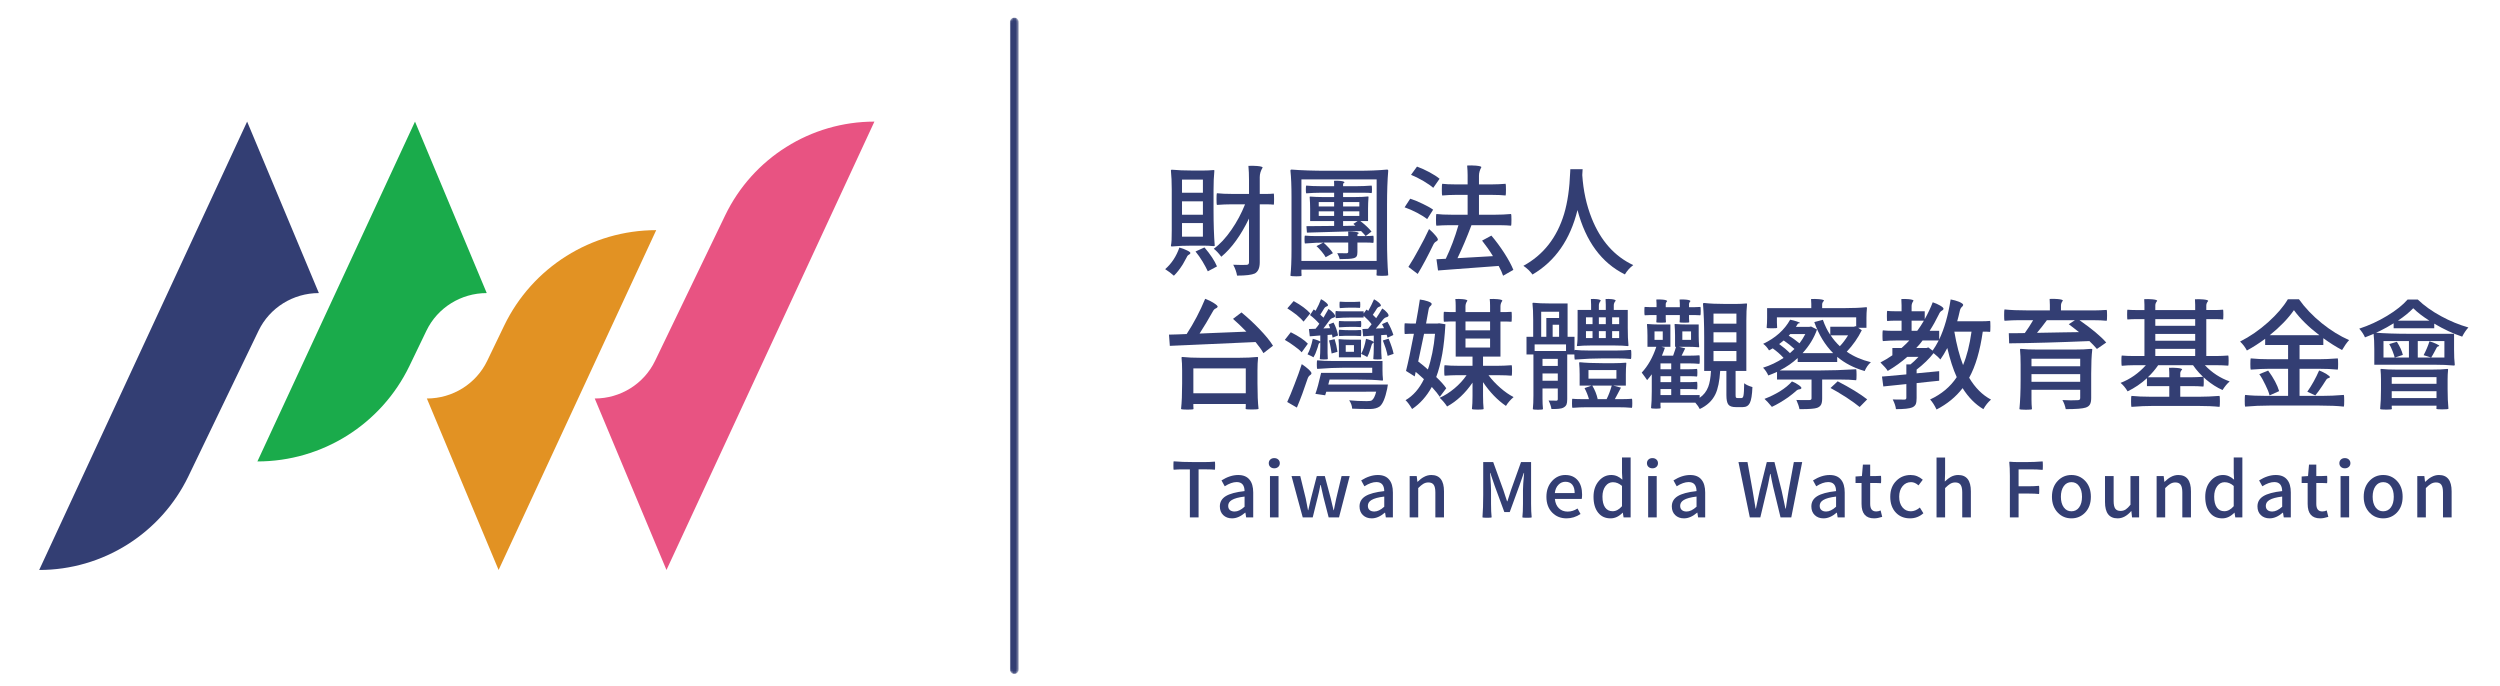 <?xml version="1.0" encoding="utf-8"?>
<!-- Generator: Adobe Illustrator 16.0.0, SVG Export Plug-In . SVG Version: 6.00 Build 0)  -->
<!DOCTYPE svg PUBLIC "-//W3C//DTD SVG 1.1//EN" "http://www.w3.org/Graphics/SVG/1.1/DTD/svg11.dtd">
<svg version="1.1" id="圖層_1" xmlns="http://www.w3.org/2000/svg" xmlns:xlink="http://www.w3.org/1999/xlink" x="0px" y="0px"
	 width="1093px" height="300px" viewBox="0 0 1093 300" enable-background="new 0 0 1093 300" xml:space="preserve">
<g>
	<path fill="#333E73" d="M513.227,120.549c-1.116-1.011-2.386-1.967-3.812-2.871c2.818-2.474,4.888-5.62,6.212-9.451
		c1.183,0.314,2.297,0.732,3.342,1.252c1.113,0.522,1.599,0.94,1.462,1.254c-0.104,0.244-0.297,0.435-0.576,0.574
		c-0.452,0.207-0.8,0.608-1.042,1.201c-0.627,1.218-1.183,2.227-1.669,3.027C515.854,117.591,514.547,119.26,513.227,120.549
		 M512.287,107.759c-0.245,0-0.366-0.122-0.366-0.366c0.278-1.113,0.399-3.322,0.366-6.628v-1.568v-8.195v-8.247
		c0-3.099-0.125-5.833-0.366-8.198c0-0.243,0.121-0.366,0.366-0.366c2.609,0.244,5.654,0.366,9.136,0.366h4.594
		c1.564,0,3.078-0.069,4.542-0.208c0.243,0,0.366,0.069,0.366,0.208c-0.245,2.505-0.366,5.359-0.366,8.562v8.613
		c0,6.091,0.173,11.31,0.521,15.661c0,0.139-0.173,0.21-0.521,0.21c-1.464-0.139-2.978-0.21-4.542-0.21h-4.594
		C517.94,107.393,514.896,107.515,512.287,107.759 M516.776,84.268h4.541h4.595v-5.745h-9.136V84.268z M516.776,93.87h4.541h4.595
		v-5.845h-9.136V93.87z M516.776,103.477h4.541h4.595v-5.95h-9.136V103.477z M528.052,118.616c-0.487-1.077-1.252-2.505-2.296-4.28
		c-0.974-1.602-2.002-3.062-3.081-4.386l3.916-1.774c2.609,3.061,4.437,5.829,5.482,8.301L528.052,118.616z M540.843,120.496
		c-0.245-1.497-0.803-3.079-1.67-4.75c2.818,0.105,4.731,0.12,5.741,0.051c0.766,0,1.15-0.366,1.15-1.096v-19.16
		c-3.586,7.415-7.624,12.981-12.112,16.707c-1.15-1.53-2.246-2.698-3.289-3.499c2.678-1.947,5.254-4.714,7.726-8.3
		c2.367-3.41,4.351-7.116,5.951-11.118h-6.16c-1.844,0-3.899,0.085-6.16,0.259c-0.104-0.139-0.157-0.991-0.157-2.556
		c0-1.568,0.052-2.42,0.157-2.559c1.74,0.208,4.071,0.313,6.994,0.313h7.051v-6.054c0-2.298-0.088-4.368-0.262-6.214
		c1.217-0.068,2.486-0.053,3.81,0.051c1.602,0.141,2.402,0.367,2.402,0.682c-0.836,1.391-1.252,2.783-1.252,4.174v7.361h3.079
		c1.044,0,2.054-0.051,3.028-0.156c0.104,0.07,0.156,0.88,0.156,2.427c0,1.548-0.052,2.357-0.156,2.429
		c-0.732-0.105-1.742-0.157-3.028-0.157h-3.079v12.686v12.685c0,2.434-0.716,4.055-2.141,4.856
		C547.265,120.184,544.67,120.496,540.843,120.496"/>
	<path fill="#333E73" d="M566.789,120.812c-1.497,0-2.369-0.09-2.611-0.263c0.313-2.817,0.47-6.629,0.47-11.431V97.63V86.146
		c0-4.804-0.156-8.63-0.47-11.486c0-0.347,0.156-0.523,0.47-0.523c4.352,0.349,9.572,0.523,15.663,0.523h13.051
		c5.116,0,9.465-0.174,13.051-0.523c0.348,0,0.523,0.176,0.523,0.523c-0.35,4.106-0.523,9.104-0.523,14.983v15.036
		c0,6.091,0.174,11.312,0.523,15.66c-0.245,0.175-1.15,0.263-2.717,0.263c-1.565,0-2.366-0.088-2.402-0.263v-0.417
		c0.036-0.347,0.053-0.608,0.053-0.782v-1.252h-32.887v1.357c0,0.173,0.017,0.435,0.052,0.782v0.523
		C568.999,120.722,568.25,120.812,566.789,120.812 M568.982,114.076h32.887V78.419h-32.887v17.854V114.076z M585.686,113.292
		c-0.103-0.662-0.451-1.533-1.043-2.609c1.184,0.034,2.559,0.051,4.125,0.051c0.449-0.035,0.678-0.261,0.678-0.68v-4.019h-9.501
		c-2.956,0-6.107,0.14-9.45,0.418c-0.105-0.21-0.155-0.81-0.155-1.801c0-0.993,0.05-1.541,0.155-1.645
		c1.532,0.14,3.099,0.208,4.7,0.208h4.75h9.501v-0.889v-0.468c-0.036-0.245-0.053-0.435-0.053-0.574
		c0.905-0.071,1.861-0.053,2.871,0.051c1.219,0.139,1.827,0.366,1.827,0.679c-0.416,0.141-0.625,0.333-0.625,0.576v0.625h3.498
		c1.147,0,2.296-0.051,3.445-0.156c0.103,0.068,0.155,0.593,0.155,1.565c0,0.977-0.053,1.498-0.155,1.567
		c-0.836-0.104-1.983-0.157-3.445-0.157h-3.498v4.175c0,0.835-0.113,1.445-0.341,1.827c-0.226,0.386-0.652,0.664-1.277,0.837
		C590.976,113.153,588.923,113.292,585.686,113.292 M597.068,103.216c-0.313-0.452-0.977-1.181-1.984-2.192
		c-11.207,0.347-19.108,0.574-23.701,0.679l-0.21-2.82c2.054,0,5.728-0.034,11.017-0.104h1.096v-2.141h-10.491v-5.271
		c0-1.739-0.073-3.479-0.212-5.221c0-0.139,0.071-0.209,0.212-0.209c1.737,0.139,3.481,0.209,5.219,0.209h5.272v-1.88h-6.107
		c-1.811,0-3.847,0.088-6.109,0.262c-0.104-0.139-0.156-0.705-0.156-1.696c0-0.993,0.052-1.559,0.156-1.698
		c1.671,0.173,3.707,0.261,6.109,0.261h6.107v-1.097c0-0.139-0.008-0.339-0.027-0.601c-0.017-0.259-0.024-0.478-0.024-0.653
		c0.905-0.068,1.844-0.051,2.818,0.053c1.184,0.14,1.775,0.367,1.775,0.68c-0.419,0.209-0.626,0.468-0.626,0.781v0.837h6.265
		c1.88,0,3.952-0.088,6.212-0.261c0.104,0.139,0.157,0.705,0.157,1.698c0,0.991-0.053,1.522-0.157,1.591
		c-0.768-0.103-1.811-0.157-3.132-0.157h-3.132h-6.213v1.88h5.48c2.122,0,3.933-0.088,5.43-0.26c0.139,0,0.209,0.088,0.209,0.26
		c-0.14,1.742-0.209,3.481-0.209,5.221v5.271h-3.393c1.912,1.428,3.55,2.958,4.906,4.595L597.068,103.216z M579.578,112.457
		c-0.313-0.627-0.889-1.445-1.723-2.454c-0.975-1.149-1.739-1.947-2.294-2.399l3.025-1.568c1.949,1.741,3.342,3.289,4.176,4.647
		L579.578,112.457z M576.551,90.27h6.734v-1.931h-3.394h-3.341V90.27z M576.551,94.395h6.734v-1.986h-3.394h-3.341V94.395z
		 M587.201,90.27h3.549h3.55v-1.931h-7.099V90.27z M587.201,94.395h7.099v-1.986h-3.55h-3.549V94.395z M587.201,98.778l5.376-0.104
		c-0.416-0.348-0.713-0.609-0.887-0.783l1.88-1.255h-3.185h-3.185V98.778z"/>
	<path fill="#333E73" d="M623.952,95.803c-1.078-0.87-2.54-1.792-4.384-2.766c-1.949-1.011-3.778-1.809-5.482-2.402l2.454-3.76
		c1.845,0.593,3.672,1.34,5.482,2.246c2.052,0.975,3.567,1.829,4.541,2.56L623.952,95.803z M619.829,119.765l-4.073-3.081
		c1.568-2.434,3.045-4.958,4.438-7.569c1.741-3.098,3.271-6.091,4.596-8.979c1.078,0.94,1.981,1.845,2.714,2.715
		c0.905,1.042,1.269,1.74,1.098,2.087c-0.141,0.244-0.366,0.454-0.68,0.625c-0.522,0.246-0.958,0.731-1.305,1.462
		C624.318,111.797,622.056,116.042,619.829,119.765 M626.616,82.126c-0.909-0.834-2.351-1.835-4.334-3.003
		c-1.982-1.165-3.776-2.062-5.378-2.687l2.611-3.602c1.739,0.625,3.551,1.443,5.43,2.452c1.878,1.011,3.358,1.967,4.438,2.873
		L626.616,82.126z M657.155,120.549c-0.383-1.185-1.024-2.61-1.933-4.282c-4.315,0.35-10.648,0.818-19.001,1.411
		c-3.517,0.279-6.021,0.469-7.519,0.574l-0.678-4.907l4.071-0.207c2.157-4.492,4.001-9.38,5.534-14.67h-4.855
		c-1.114,0-2.716,0.07-4.803,0.207c-0.104-0.104-0.156-0.948-0.156-2.53c0-1.585,0.052-2.447,0.156-2.584
		c1.671,0.207,3.95,0.313,6.84,0.313h6.837v-8.667h-5.585c-1.67,0-3.515,0.088-5.534,0.261c-0.104-0.137-0.157-0.991-0.157-2.558
		c0-1.565,0.053-2.417,0.157-2.556c1.497,0.176,3.341,0.258,5.534,0.258h5.585v-4.019c0-1.218-0.069-2.627-0.207-4.229
		c1.215-0.068,2.486-0.053,3.81,0.052c1.6,0.141,2.402,0.366,2.402,0.678c-0.696,1.255-1.046,2.505-1.046,3.759v3.757h5.849
		c1.704,0,3.636-0.083,5.796-0.258c0.104,0.139,0.156,0.991,0.156,2.556c0,1.567-0.052,2.421-0.156,2.558
		c-1.566-0.173-3.498-0.261-5.796-0.261h-5.849v8.667h7.049c2.366,0,4.7-0.105,6.996-0.313c0.104,0.137,0.156,1,0.156,2.584
		c0,1.582-0.052,2.425-0.156,2.53c-1.393-0.137-2.838-0.207-4.333-0.207h-4.334h-8.666c-2.018,5.359-4.055,10.164-6.107,14.409
		c3.654-0.21,8.823-0.505,15.506-0.891c-1.393-2.296-2.976-4.556-4.751-6.785l4.071-2.192c1.984,2.331,3.863,4.873,5.639,7.621
		c1.809,2.82,3.132,5.274,3.969,7.362L657.155,120.549z"/>
	<path fill="#333E73" d="M669.999,120.027c-1.045-1.463-2.369-2.732-3.971-3.812c8.738-4.768,14.672-12.336,17.804-22.709
		c1.495-4.976,2.384-11.102,2.662-18.376c0.035-0.521,0.052-0.903,0.052-1.148h5.378c0,0.176-0.019,0.455-0.053,0.835
		c-0.033,0.766-0.068,1.34-0.104,1.724c0.454,6.822,1.828,13.12,4.126,18.896c3.896,9.783,9.952,16.603,18.167,20.466
		c-1.497,1.113-2.714,2.472-3.655,4.073c-10.199-5.047-17.106-14.427-20.727-28.14C686.478,104.817,679.918,114.215,669.999,120.027
		"/>
	<path fill="#333E73" d="M552.379,154.394c-0.803-1.428-1.949-3.046-3.444-4.855c-6.404,0.313-15.731,0.729-27.984,1.252
		c-4.489,0.209-7.656,0.348-9.502,0.417l-0.364-4.907l3.863-0.104l3.864-0.157c3.133-4.802,5.829-9.937,8.092-15.402
		c1.357,0.49,2.626,1.115,3.812,1.879c1.252,0.801,1.792,1.36,1.616,1.673c-0.138,0.278-0.38,0.488-0.729,0.627
		c-0.556,0.207-1.01,0.658-1.357,1.357c-1.88,3.376-3.812,6.594-5.795,9.656c1.32-0.069,3.393-0.157,6.211-0.261
		c6.3-0.243,11.05-0.435,14.253-0.574c-2.158-2.227-4.106-4.088-5.846-5.583l3.705-2.82c2.75,2.262,5.342,4.663,7.78,7.202
		c2.747,2.854,4.75,5.31,6.003,7.362L552.379,154.394z M519.23,179.085c-1.673,0-2.629-0.088-2.874-0.264
		c0.314-2.785,0.472-6.507,0.472-11.169v-5.64c0-2.227-0.088-4.087-0.262-5.584c0-0.243,0.086-0.364,0.262-0.364
		c2.366,0.242,5.097,0.364,8.196,0.364h8.249h8.249c3.132,0,5.881-0.122,8.248-0.364c0.174,0,0.261,0.121,0.261,0.364
		c-0.175,1.497-0.261,3.357-0.261,5.584v5.589c0,4.663,0.157,8.385,0.468,11.17c-0.242,0.173-1.233,0.261-2.973,0.261
		c-1.742,0-2.628-0.088-2.664-0.261v-0.419c0.036-0.275,0.052-0.487,0.052-0.623v-1.1h-22.917v1.1c0,0.136,0.017,0.348,0.051,0.623
		v0.469C521.752,178.997,520.9,179.085,519.23,179.085 M521.735,171.934h11.433h11.485v-10.859h-22.917V171.934z"/>
	<path fill="#333E73" d="M569.084,154.028c-0.728-0.837-1.825-1.761-3.288-2.769c-1.288-0.973-2.646-1.862-4.071-2.663l2.609-3.342
		c3.479,1.743,5.97,3.413,7.467,5.012L569.084,154.028z M566.998,178.198l-4.23-2.452c0.941-2.021,1.984-4.544,3.133-7.571
		c1.288-3.271,2.369-6.265,3.236-8.979c1.15,0.766,2.124,1.514,2.923,2.241c0.975,0.908,1.411,1.535,1.307,1.882
		c-0.071,0.28-0.261,0.504-0.574,0.678c-0.521,0.35-0.905,0.907-1.148,1.673C570.183,170.125,568.633,174.301,566.998,178.198
		 M569.921,140.609c-0.592-0.764-1.618-1.755-3.078-2.974c-1.708-1.289-3.048-2.227-4.022-2.819l2.769-3.184
		c3.27,1.809,5.688,3.601,7.255,5.375L569.921,140.609z M574.253,156.219c-0.451-0.313-1.321-0.748-2.609-1.305
		c0.975-1.739,1.739-4.001,2.298-6.785c0.764,0.172,1.512,0.397,2.243,0.678c0.766,0.313,1.132,0.548,1.098,0.704
		c-0.035,0.157-0.14,0.288-0.313,0.392c-0.315,0.173-0.506,0.452-0.574,0.833c-0.141,0.664-0.35,1.339-0.628,2.038
		C575.349,154.133,574.845,155.278,574.253,156.219 M578.794,157.156c-1.078,0-1.67-0.067-1.774-0.207
		c0.14-1.671,0.211-3.373,0.211-5.114v-5.169c-0.872,0.068-2.124,0.174-3.76,0.313c-0.385,0.034-0.662,0.051-0.836,0.051
		l-0.364-3.183l2.871-0.105c0.661-0.765,1.217-1.494,1.671-2.192c-1.184-1.357-2.541-2.627-4.073-3.809l1.618-2.456l0.837,0.573
		c1.043-1.879,1.825-3.567,2.348-5.063c0.801,0.384,1.53,0.871,2.193,1.462c0.696,0.627,0.975,1.063,0.836,1.304
		c-0.104,0.21-0.297,0.349-0.575,0.417c-0.453,0.141-0.836,0.471-1.147,0.993c-0.106,0.14-0.244,0.367-0.418,0.679
		c-0.522,0.903-0.922,1.547-1.2,1.931c0.347,0.278,0.815,0.713,1.409,1.304c0.174-0.278,0.416-0.711,0.729-1.304
		c0.696-1.148,1.184-1.985,1.462-2.505c0.765,0.452,1.478,1.044,2.141,1.775c0.661,0.801,0.889,1.34,0.678,1.616
		c-0.174,0.244-0.435,0.4-0.782,0.472c-0.625,0.141-1.167,0.521-1.618,1.147c-0.418,0.559-1.024,1.376-1.827,2.456
		c-0.383,0.452-0.661,0.799-0.835,1.043l2.924-0.106c-0.071-0.278-0.21-0.66-0.419-1.146c-0.104-0.21-0.173-0.367-0.209-0.472
		l2.142-0.833c0.905,1.636,1.565,3.514,1.984,5.638l-2.403,0.94c-0.033-0.245-0.121-0.68-0.261-1.307l-1.932,0.157v5.272v2.613
		c0,0.903,0.035,1.772,0.106,2.607C580.483,157.089,579.909,157.156,578.794,157.156 M599.051,178.825
		c-3.133,0-5.761-0.054-7.883-0.159c-0.069-1.25-0.504-2.471-1.305-3.654c2.436,0.247,5.012,0.364,7.726,0.364
		c1.114,0,1.845-0.117,2.193-0.364c0.766-0.557,1.393-1.807,1.88-3.76H579.84l-0.471,1.568l-4.279-0.627
		c0.729-1.949,1.563-5.012,2.504-9.188h22.344v-2.243h-12.059c-3.586,0-7.588,0.174-12.008,0.521
		c-0.104-0.28-0.156-0.94-0.156-1.982c0-1.045,0.052-1.637,0.156-1.777c1.775,0.21,4.143,0.314,7.101,0.314h7.155h14.301v4.072
		c0,1.355,0.069,2.695,0.209,4.021c0,0.312-0.07,0.468-0.209,0.468c-2.854-0.315-6.698-0.468-11.535-0.468h-11.592l-0.574,2.192
		h26.052c-0.104,0.623-0.209,1.251-0.313,1.878c-0.837,4.035-1.915,6.595-3.237,7.674
		C602.254,178.407,600.859,178.788,599.051,178.825 M582.189,154.549c-0.14-0.973-0.297-1.896-0.47-2.769
		c-0.141-0.868-0.366-1.843-0.68-2.924l2.454-0.572c0.557,1.704,0.975,3.551,1.253,5.532L582.189,154.549z M602.234,157.156
		c-1.112,0-1.723-0.067-1.825-0.207c0.139-1.671,0.207-3.373,0.207-5.114v-5.118l-4.646,0.313l-0.315-3.183l2.456-0.105
		c0.452-0.52,0.975-1.182,1.566-1.982c-0.768-1.08-1.932-2.314-3.498-3.706v0.781h-6.107c-1.846,0-3.863,0.088-6.057,0.261
		c-0.103-0.139-0.155-0.679-0.155-1.618c0-0.938,0.053-1.444,0.155-1.512c0.731,0.102,1.741,0.156,3.027,0.156h3.029h6.107v0.938
		l1.253-1.721l0.783,0.574c0.939-1.673,1.775-3.358,2.505-5.066c0.766,0.386,1.479,0.872,2.142,1.462
		c0.696,0.664,0.974,1.116,0.836,1.357c-0.103,0.21-0.313,0.35-0.627,0.418c-0.487,0.141-0.889,0.47-1.202,0.993
		c-0.103,0.173-0.278,0.452-0.521,0.835c-0.489,0.801-0.87,1.374-1.15,1.723c0.559,0.521,1.046,1.009,1.464,1.46
		c0.938-1.355,1.825-2.766,2.661-4.229c0.766,0.452,1.443,1.028,2.037,1.724c0.66,0.766,0.869,1.306,0.627,1.618
		c-0.176,0.245-0.437,0.398-0.784,0.47c-0.554,0.104-1.096,0.487-1.618,1.149c-1.147,1.497-2.175,2.766-3.08,3.812l3.603-0.159
		l-0.052-0.104c-0.35-0.762-0.628-1.321-0.837-1.669l2.351-1.045c1.184,2.021,2.053,3.953,2.609,5.796l-2.558,1.201
		c-0.035-0.069-0.07-0.21-0.104-0.417c-0.104-0.384-0.192-0.68-0.261-0.887l-2.402,0.156v5.219c0,1.741,0.07,3.479,0.209,5.221
		C603.958,157.089,603.35,157.156,602.234,157.156 M585.372,156.219v-3.863c0-1.634-0.052-2.921-0.154-3.863
		c0-0.14,0.05-0.208,0.154-0.208c1.602,0.139,3.203,0.208,4.805,0.208h4.857v7.726h-4.857H585.372z M585.479,143.116
		c-0.106-0.104-0.158-0.582-0.158-1.436c0-0.852,0.052-1.298,0.158-1.332c0.766,0.073,1.548,0.104,2.349,0.104h2.402h2.4
		c0.522,0,1.305-0.031,2.35-0.104c0.104,0.034,0.157,0.471,0.157,1.306c0,0.835-0.053,1.289-0.157,1.358
		c-0.768-0.069-1.549-0.105-2.35-0.105h-2.4C589.15,142.906,587.565,142.977,585.479,143.116 M585.479,146.926
		c-0.106-0.07-0.158-0.521-0.158-1.359c0-0.833,0.052-1.304,0.158-1.409c1.531,0.142,3.113,0.21,4.751,0.21h2.4
		c0.522,0,1.305-0.034,2.35-0.104c0.104,0.037,0.157,0.471,0.157,1.304c0,0.837-0.053,1.289-0.157,1.359
		c-0.768-0.07-1.549-0.104-2.35-0.104h-2.4h-2.402C587.304,146.822,586.522,146.856,585.479,146.926 M585.79,134.71
		c-0.104-0.103-0.156-0.591-0.156-1.462c0-0.87,0.052-1.323,0.156-1.357c0.696,0.07,1.429,0.104,2.195,0.104h2.191h2.191
		c0.487,0,1.219-0.034,2.193-0.104c0.104,0.034,0.157,0.479,0.157,1.331c0,0.854-0.053,1.315-0.157,1.385
		c-0.696-0.07-1.428-0.105-2.193-0.105h-2.191C589.202,134.502,587.739,134.572,585.79,134.71 M588.35,153.816h3.601v-2.92h-1.823
		h-1.777V153.816z M597.746,156.114c-0.559-0.38-1.445-0.853-2.662-1.409c0.939-1.635,1.652-3.828,2.139-6.576
		c0.801,0.207,1.568,0.451,2.298,0.728c0.766,0.351,1.132,0.603,1.096,0.758c-0.033,0.158-0.154,0.289-0.365,0.392
		c-0.313,0.175-0.504,0.436-0.573,0.783c-0.14,0.559-0.33,1.202-0.575,1.935C598.72,154.045,598.269,155.174,597.746,156.114
		 M606.674,155.592c-0.141-0.801-0.418-1.898-0.837-3.289c-0.279-0.867-0.696-2.016-1.252-3.446l2.507-0.782
		c1.148,2.75,1.878,4.963,2.191,6.631L606.674,155.592z"/>
	<path fill="#333E73" d="M617.375,178.821c-1.079-1.807-2.035-3.097-2.871-3.859c3.341-1.949,6.02-5.015,8.039-9.188
		c-0.14-0.14-0.365-0.352-0.68-0.627c-1.285-1.184-2.262-2.037-2.923-2.56l-0.418,1.984l-3.81-2.402
		c0.938-3.688,2.087-9.102,3.445-16.235h-1.983c-0.489,0-1.148,0.034-1.984,0.105c-0.106-0.071-0.157-0.864-0.157-2.377
		s0.051-2.286,0.157-2.323c0.765,0.071,1.565,0.104,2.402,0.104h2.4c0.731-3.966,1.323-7.465,1.774-10.493
		c1.22,0.139,2.384,0.4,3.498,0.784c1.184,0.417,1.74,0.817,1.671,1.201c-0.035,0.313-0.192,0.573-0.471,0.781
		c-0.486,0.384-0.781,0.94-0.886,1.673c-0.489,2.644-0.854,4.663-1.098,6.054h5.012l0.679-0.104l2.769,0.418
		c-0.282,5.012-0.731,9.31-1.359,12.894c-0.729,4.072-1.618,7.464-2.661,10.182c1.948,1.845,3.41,3.479,4.385,4.907l-2.818,3.758
		c-0.661-1.041-1.828-2.488-3.498-4.332C623.693,173.308,620.82,176.525,617.375,178.821 M624.266,161.545
		c0.732-2.089,1.376-4.498,1.933-7.23c0.556-2.732,0.955-5.526,1.2-8.38h-4.803c-0.663,3.342-1.514,7.378-2.56,12.112
		C621.812,159.403,623.223,160.57,624.266,161.545 M646.088,179.085c-1.565,0-2.419-0.088-2.557-0.264
		c0.171-1.564,0.257-3.479,0.257-5.741v-5.796c-3.13,4.596-6.837,8.077-11.117,10.441c-0.905-1.391-1.983-2.659-3.236-3.81
		c2.191-0.973,4.341-2.342,6.446-4.096c2.107-1.761,3.872-3.683,5.3-5.771h-4.803c-1.114,0-2.716,0.07-4.802,0.211
		c-0.105-0.104-0.157-0.863-0.157-2.272c0-1.412,0.052-2.186,0.157-2.323c1.67,0.174,3.704,0.259,6.106,0.259h6.105v-4.017h-7.357
		v-15.352h-2.56c-0.592,0-1.444,0.037-2.557,0.105c-0.104-0.069-0.157-0.801-0.157-2.192c0-1.389,0.053-2.105,0.157-2.141
		c0.834,0.07,1.688,0.104,2.557,0.104h2.56v-2.766c0-1.079-0.053-2.053-0.157-2.925c1.044-0.068,2.123-0.051,3.235,0.054
		c1.358,0.139,2.038,0.366,2.038,0.679c-0.559,0.764-0.836,1.583-0.836,2.454v2.505h10.753v-2.766c0-1.079-0.05-2.053-0.155-2.925
		c1.113-0.068,2.244-0.051,3.394,0.054c1.427,0.139,2.14,0.366,2.14,0.679c-0.557,0.764-0.835,1.583-0.835,2.454v2.505h2.402
		c0.557,0,1.357-0.035,2.4-0.104c0.104,0.035,0.157,0.751,0.157,2.141c0,1.392-0.053,2.124-0.157,2.192
		c-0.765-0.069-1.565-0.105-2.4-0.105h-2.402v7.676v7.675h-7.621v4.017h6.265c1.844,0,3.933-0.085,6.264-0.259
		c0.104,0.138,0.157,0.911,0.157,2.323c0,1.409-0.053,2.168-0.157,2.272c-1.67-0.141-3.359-0.211-5.063-0.211h-5.064
		c1.426,1.913,3.132,3.742,5.116,5.479c1.982,1.742,3.934,3.099,5.849,4.073c-1.393,1.184-2.507,2.472-3.342,3.864
		c-3.726-2.541-7.066-6.001-10.023-10.39v5.9c0,2.26,0.086,4.209,0.26,5.844C648.508,178.997,647.654,179.085,646.088,179.085
		 M640.711,144.42h5.377h5.376v-3.865h-10.753V144.42z M640.711,151.938h10.753v-3.916h-5.376h-5.377V151.938z"/>
	<path fill="#333E73" d="M672.399,179.139c-1.356,0-2.105-0.092-2.245-0.263c0.175-1.636,0.261-3.62,0.261-5.951v-6.005v-11.955
		h-3.027v-7.726h2.923v-7.308c0-3.064-0.104-5.481-0.312-7.256c0-0.209,0.103-0.313,0.312-0.313c1.88,0.207,4.385,0.313,7.519,0.313
		h7.517v14.564h3.027v7.726h-3.184v19.578c0,1.008-0.104,1.775-0.312,2.298c-0.245,0.555-0.663,0.991-1.255,1.308
		c-0.524,0.312-1.235,0.501-2.141,0.57c-0.557,0.069-1.619,0.104-3.183,0.104c-0.176-1.147-0.594-2.382-1.255-3.707
		c1.01,0.035,2.158,0.053,3.446,0.053c0.383,0,0.575-0.225,0.575-0.68v-4.646h-6.683v4.546c0,1.53,0.069,3.027,0.209,4.487
		C674.488,179.047,673.757,179.139,672.399,179.139 M670.938,153.451h6.84h6.889v-2.87h-13.729V153.451z M673.809,147.239h2.246
		v-8.196h5.584v-2.766h-7.83v5.481V147.239z M674.384,159.979h3.341h3.342v-3.082h-6.683V159.979z M674.384,166.452h6.683v-3.187
		h-3.342h-3.341V166.452z M678.82,147.239h2.818v-5.271h-2.818v2.661V147.239z M687.435,178.301
		c-0.104-0.141-0.156-0.817-0.156-2.034c0-1.222,0.052-1.861,0.156-1.933c0.903,0.104,2.105,0.155,3.604,0.155h3.65
		c-0.451-1.636-1.095-3.232-1.93-4.801l3.027-1.096h-5.168v-4.909c0-1.669-0.069-3.304-0.209-4.905c0-0.28,0.068-0.418,0.209-0.418
		c2.679,0.28,6.036,0.418,10.076,0.418h5.063c1.704,0,3.394-0.071,5.064-0.211c0.138,0,0.209,0.073,0.209,0.211
		c-0.141,1.602-0.209,3.236-0.209,4.905v4.909h-5.482l3.341,0.887c-0.418,0.87-1.079,2.122-1.984,3.759
		c-0.312,0.557-0.539,0.975-0.677,1.251h3.757c1.288,0,2.523-0.051,3.707-0.155c0.104,0.071,0.157,0.711,0.157,1.933
		c0,1.217-0.053,1.894-0.157,2.034c-1.809-0.174-3.985-0.258-6.525-0.258h-6.525h-6.525
		C691.957,178.043,689.802,178.127,687.435,178.301 M688.479,157.21c-0.105-0.28-0.157-1.016-0.157-2.218s0.052-1.869,0.157-2.01
		c1.67,0.176,3.707,0.264,6.106,0.264h6.162h6.159c1.845,0,3.897-0.088,6.162-0.264c0.103,0.141,0.155,0.803,0.155,1.982
		c0,1.186-0.053,1.848-0.155,1.986c-1.671-0.176-3.726-0.262-6.162-0.262h-6.159C697.092,156.689,693.001,156.865,688.479,157.21
		 M689.73,151.31c-0.209,0-0.312-0.083-0.312-0.259c0.242-1.08,0.347-3.219,0.312-6.422v-1.357v-7.778h5.9v-2.298
		c0-0.66-0.035-1.479-0.104-2.454c0.801-0.068,1.671-0.053,2.611,0.051c1.147,0.142,1.723,0.369,1.723,0.682
		c-0.558,0.625-0.836,1.286-0.836,1.982v2.037h3.027v-2.298c0-0.66-0.035-1.479-0.104-2.454c0.836-0.068,1.739-0.053,2.714,0.051
		c1.15,0.142,1.725,0.369,1.725,0.682c-0.558,0.625-0.836,1.286-0.836,1.982v2.037h6.107v7.778c0,3.238,0.104,5.833,0.313,7.779
		c0,0.176-0.104,0.259-0.313,0.259c-1.497-0.171-3.322-0.259-5.482-0.259h-5.479h-5.482
		C693.055,151.051,691.228,151.139,689.73,151.31 M693.385,141.705h2.871v-1.46v-1.514h-2.871V141.705z M693.385,147.815h2.871
		v-1.516v-1.514h-2.871V147.815z M694.482,165.565h12.215v-3.76h-6.107h-6.107V165.565z M698.345,174.489h4.073
		c0.834-1.636,1.582-3.601,2.243-5.896h-4.28h-4.228c1.112,1.844,1.896,3.793,2.349,5.846L698.345,174.489z M699.024,141.705h3.027
		v-2.974h-1.514h-1.514V141.705z M699.024,147.815h3.027v-1.516v-1.514h-3.027V147.815z M704.82,141.705h1.514h1.562v-2.974h-3.075
		V141.705z M704.82,147.815h1.514h1.562v-3.03h-3.075V147.815z"/>
	<path fill="#333E73" d="M743.137,178.821c-0.383-0.799-1.026-1.719-1.93-2.765h-15.244v1.2c0,0.139,0.017,0.366,0.05,0.678v0.473
		c-0.033,0.174-0.694,0.259-1.981,0.259c-1.288,0-2.021-0.085-2.193-0.259c0.209-1.811,0.313-4.264,0.313-7.359v-7.414
		c-0.592,0.832-1.271,1.687-2.037,2.557c-0.313-0.522-1.096-1.618-2.35-3.289c2.716-2.89,4.838-6.648,6.371-11.278h-3.864v-4.906
		c0-1.635-0.071-3.254-0.209-4.855c0-0.14,0.068-0.208,0.209-0.208c1.671,0.139,3.341,0.208,5.012,0.208h5.012v9.761h-3.916
		l1.514,0.419c-0.242,0.767-0.678,1.917-1.305,3.445h4.907c0.035-0.069,0.069-0.174,0.104-0.313
		c0.592-1.669,0.975-2.852,1.147-3.551h-0.416v-4.906c0-1.635-0.07-3.254-0.209-4.855c0-0.14,0.069-0.208,0.209-0.208
		c1.671,0.139,3.394,0.208,5.171,0.208h5.164v4.907c0,1.635,0.071,3.253,0.212,4.854c0,0.143-0.071,0.21-0.212,0.21
		c-1.392-0.139-2.818-0.21-4.279-0.21h-4.332l2.714,0.682c-0.694,1.46-1.22,2.522-1.566,3.183h3.916c1.321,0,2.609-0.05,3.862-0.154
		c0.104,0.068,0.156,0.686,0.156,1.85c0,1.167-0.052,1.803-0.156,1.909c-1.391-0.14-2.783-0.211-4.176-0.211h-4.178v2.557h3.655
		c1.254,0,2.471-0.05,3.654-0.154c0.104,0.071,0.157,0.625,0.157,1.669c0,1.045-0.053,1.602-0.157,1.672
		c-0.867-0.104-2.089-0.158-3.654-0.158h-3.655v2.611h3.655c1.254,0,2.471-0.053,3.654-0.157c0.104,0.071,0.157,0.628,0.157,1.673
		c0,1.041-0.053,1.6-0.157,1.669c-0.867-0.104-2.089-0.155-3.654-0.155h-3.655v2.609h8.458v1.2c1.741-1.184,2.994-2.78,3.759-4.801
		c0.628-1.635,1.027-3.951,1.2-6.945h-2.976v-14.668c0-5.673-0.175-10.546-0.521-14.617c0-0.28,0.172-0.419,0.521-0.419
		c2.437,0.28,5.499,0.419,9.188,0.419h4.648c1.53,0,3.061-0.07,4.594-0.209c0.209,0,0.313,0.07,0.313,0.209
		c-0.209,1.81-0.313,4.246-0.313,7.308v7.361v14.617H758.8v10.491c0,0.595,0.052,0.971,0.156,1.123
		c0.104,0.159,0.331,0.236,0.678,0.236h1.775c0.418,0,0.696-0.368,0.836-1.096c0.174-0.799,0.278-2.593,0.312-5.377
		c0.801,0.66,2.001,1.219,3.603,1.672c-0.138,3.441-0.521,5.775-1.147,6.996c-0.592,1.18-1.619,1.773-3.08,1.773h-3.027
		c-1.638,0-2.733-0.385-3.289-1.15c-0.559-0.729-0.837-2.104-0.837-4.123V162.17h-2.714c-0.277,4.455-0.974,7.851-2.088,10.18
		C748.619,175.171,746.338,177.324,743.137,178.821 M726.274,141.081c-1.357,0-2.07-0.071-2.139-0.21
		c0.068-0.488,0.104-1.008,0.104-1.565v-1.567h-2.612c-0.591,0-1.444,0.034-2.557,0.104c-0.104-0.07-0.157-0.687-0.157-1.854
		c0-1.165,0.053-1.765,0.157-1.8c0.834,0.07,1.688,0.104,2.557,0.104h2.612v-1.565c0-0.42-0.036-1.011-0.104-1.777
		c0.938-0.069,1.913-0.051,2.923,0.054c1.217,0.139,1.827,0.364,1.827,0.678c-0.418,0.418-0.627,0.852-0.627,1.304v1.307h6.159
		v-1.565c0-0.42-0.033-1.011-0.104-1.777c0.94-0.069,1.915-0.051,2.925,0.054c1.217,0.139,1.828,0.364,1.828,0.678
		c-0.419,0.418-0.628,0.852-0.628,1.304v1.307h2.505c0.594,0,1.411-0.035,2.455-0.104c0.104,0.036,0.156,0.636,0.156,1.8
		c0,1.167-0.052,1.783-0.156,1.854c-0.766-0.07-1.583-0.104-2.455-0.104h-2.505v1.567c0,0.557,0.034,1.077,0.104,1.565
		c-0.035,0.139-0.731,0.21-2.088,0.21c-1.357,0-2.07-0.071-2.142-0.21c0.071-0.488,0.104-1.008,0.104-1.565v-1.567h-3.08h-3.079
		v1.567c0,0.557,0.033,1.077,0.104,1.565C728.329,141.009,727.633,141.081,726.274,141.081 M723.352,148.597h3.603v-1.828v-1.878
		h-3.603V148.597z M725.963,161.438h2.35h2.349v-2.557h-4.698V161.438z M725.963,167.077h2.35h2.349v-2.611h-4.698V167.077z
		 M725.963,172.716h4.698v-2.609h-2.349h-2.35V172.716z M735.516,148.597h3.81v-3.706h-1.93h-1.88V148.597z M749.142,141.498h10.021
		v-4.387h-5.012h-5.01V141.498z M749.142,149.694h10.021v-4.438h-5.012h-5.01V149.694z M749.142,157.89h10.021v-4.438h-5.012h-5.01
		V157.89z"/>
	<path fill="#333E73" d="M787.511,178.876h-0.782c-0.209-1.115-0.662-2.453-1.356-4.019c1.391,0.068,3.113,0.087,5.169,0.052h0.521
		c0.627,0,0.94-0.262,0.94-0.784v-8.196h-15.088v-3.339c-1.323,0.592-2.592,1.114-3.812,1.566c-0.592-1.326-1.356-2.455-2.298-3.396
		c3.135-0.975,6.127-2.4,8.98-4.278c-1.325-1.463-2.906-2.855-4.75-4.182c-0.245,0.143-0.611,0.352-1.096,0.627
		c-0.211,0.105-0.387,0.192-0.523,0.264c-0.731-1.219-1.584-2.177-2.559-2.872c5.361-2.539,9.294-6.055,11.797-10.545
		c0.942,0.173,1.898,0.426,2.875,0.755c0.972,0.333,1.434,0.55,1.382,0.656c-0.053,0.103-0.165,0.154-0.339,0.154
		c-0.313,0-0.525,0.104-0.627,0.314c-0.243,0.418-0.504,0.833-0.782,1.252h5.846l0.784-0.156l2.609,1.304
		c-1.288,3.691-3.394,7.136-6.316,10.339h13.364c-3.55-3.552-6.3-8.076-8.248-13.577l3.76-0.991c0.903,2.576,1.981,4.768,3.236,6.58
		v-3.552h10.335l0.731-0.259l0.262,0.157v-4.021h-17.333h-17.331v2.297c0,0.766,0.033,1.533,0.104,2.298
		c-0.035,0.139-0.784,0.207-2.246,0.207c-1.461,0-2.245-0.068-2.35-0.207c0.14-1.392,0.209-2.82,0.209-4.282v-4.331h19.317v-1.88
		c0-0.487-0.035-1.185-0.104-2.09c1.112-0.069,2.277-0.051,3.498,0.053c1.459,0.139,2.191,0.366,2.191,0.679
		c-0.559,0.486-0.835,1.027-0.835,1.618v1.62h9.71c3.862,0,7.082-0.14,9.656-0.418c0.14,0,0.211,0.139,0.211,0.418
		c-0.138,1.391-0.211,2.817-0.211,4.28v4.333h-3.599l1.563,1.044c-1.67,3.377-3.861,6.506-6.577,9.397
		c2.958,2.054,6.471,3.584,10.546,4.594c-1.184,1.043-2.089,2.333-2.714,3.859c-4.7-1.354-8.702-3.425-12.008-6.21v2.244h-17.28
		v-1.721c-2.191,2.055-4.803,3.861-7.831,5.428h17.75c4.629,0,9.85-0.174,15.662-0.521c0.104,0.244,0.157,1.062,0.157,2.452
		c0,1.393-0.053,2.177-0.157,2.351c-1.811-0.21-4.282-0.314-7.414-0.314h-7.465v8.301c0,1.184-0.156,2.07-0.47,2.662
		c-0.313,0.627-0.887,1.098-1.723,1.411C793.444,178.684,791.128,178.876,787.511,178.876 M774.669,177.885
		c-1.393-1.673-2.472-2.835-3.236-3.498c2.366-0.905,4.61-2.001,6.734-3.289c2.227-1.393,3.985-2.835,5.273-4.332
		c1.112,0.418,2.13,0.966,3.05,1.644c0.925,0.677,1.266,1.156,1.021,1.434c-0.173,0.209-0.435,0.335-0.782,0.366
		c-0.594,0.035-1.149,0.332-1.67,0.889c-0.87,0.766-1.968,1.635-3.289,2.609C779.332,175.413,776.967,176.804,774.669,177.885
		 M782.552,154.394c0.696-0.592,1.358-1.202,1.983-1.829c-1.392-1.288-2.958-2.524-4.697-3.707c-0.314,0.28-0.801,0.664-1.464,1.149
		c-0.242,0.175-0.416,0.313-0.521,0.418c0.592,0.417,1.444,1.078,2.559,1.981C781.456,153.313,782.169,153.974,782.552,154.394
		 M786.729,150.112c0.939-1.218,1.792-2.576,2.558-4.072h-3.289h-3.289l-0.68,0.729
		C783.597,147.675,785.163,148.788,786.729,150.112 M813.04,177.937c-1.288-1.081-3.22-2.474-5.796-4.177
		c-2.888-1.843-5.202-3.219-6.941-4.124l3.132-2.925c5.464,2.818,9.763,5.449,12.895,7.887L813.04,177.937z M804.374,151.364
		c1.219-1.252,2.419-2.837,3.603-4.751h-3.813h-3.809C801.536,148.388,802.877,149.973,804.374,151.364"/>
	<path fill="#333E73" d="M846.661,179.034c-0.905-1.882-1.847-3.343-2.82-4.387c4.978-2.295,8.856-5.549,11.642-9.762
		c-1.566-3.443-2.942-7.69-4.123-12.739c-1.079,2.057-2.089,3.726-3.027,5.014c-0.49-0.627-1.48-1.55-2.978-2.769
		c-1.913,2.472-4.385,4.874-7.412,7.203v1.62l9.866-0.94v4.178c-1.114,0.138-2.818,0.312-5.116,0.522
		c-2.124,0.242-3.707,0.416-4.75,0.522v6.523c0,1.184-0.124,2.07-0.366,2.664c-0.313,0.66-0.854,1.147-1.618,1.459
		c-1.184,0.487-3.536,0.732-7.048,0.732c-0.139-1.251-0.609-2.662-1.41-4.229c1.566,0.036,3.272,0.053,5.117,0.053
		c0.556,0,0.836-0.262,0.836-0.784v-6.003c-1.428,0.174-3.445,0.383-6.058,0.625c-1.844,0.176-3.184,0.314-4.019,0.419l-0.574-4.333
		c0.556-0.033,1.426-0.104,2.609-0.209c3.443-0.313,6.126-0.556,8.041-0.731v-4.383h1.825c0.94-0.733,2.105-1.829,3.498-3.291
		h-4.907c-2.576,2.263-5.428,4.315-8.56,6.16c-0.385-0.728-1.445-1.966-3.187-3.707c1.774-0.903,3.515-1.949,5.221-3.133v-3.184
		h4.021c1.286-1.146,2.419-2.244,3.394-3.288h-5.796c-1.704,0-3.636,0.088-5.794,0.261c-0.104-0.14-0.156-0.931-0.156-2.377
		c0-1.442,0.052-2.218,0.156-2.321c1.321,0.139,2.679,0.208,4.071,0.208h4.125v-4.439h-3.134c-1.044,0-2.087,0.054-3.13,0.157
		c-0.104-0.069-0.157-0.807-0.157-2.218c0-1.408,0.053-2.147,0.157-2.217c0.798,0.104,1.844,0.155,3.13,0.155h3.134v-2.558
		c0-0.73-0.035-1.654-0.104-2.766c1.043-0.069,2.122-0.054,3.236,0.051c1.393,0.141,2.089,0.366,2.089,0.679
		c-0.558,0.766-0.836,1.532-0.836,2.298v2.296h5.743v3.498c1.426-2.575,2.593-5.046,3.498-7.414
		c1.182,0.386,2.279,0.872,3.289,1.463c1.077,0.625,1.547,1.132,1.409,1.514c-0.104,0.28-0.332,0.505-0.68,0.678
		c-0.556,0.278-0.991,0.801-1.305,1.565c-1.323,2.715-2.681,5.136-4.073,7.259h4.178v3.811c2.263-4.768,3.934-10.615,5.012-17.542
		c1.321,0.244,2.558,0.593,3.707,1.044c1.253,0.557,1.845,1.029,1.775,1.409c-0.071,0.313-0.244,0.574-0.522,0.784
		c-0.454,0.383-0.766,0.957-0.941,1.721c-0.418,1.882-0.801,3.414-1.147,4.595h7.152h3.603c1.215,0,2.417-0.051,3.601-0.156
		c0.104,0.07,0.157,0.871,0.157,2.402c0,1.531-0.053,2.332-0.157,2.399c-0.487-0.068-1.008-0.103-1.565-0.103h-1.619
		c-1.183,8.386-3.165,15.104-5.95,20.149c2.609,4.387,5.796,7.571,9.553,9.556c-1.287,1.11-2.4,2.505-3.341,4.176
		c-3.515-2.087-6.542-5.15-9.083-9.188C855.118,173.519,851.323,176.63,846.661,179.034 M835.749,144.63h2.454
		c0.104-0.139,0.262-0.347,0.467-0.627c0.489-0.662,0.838-1.165,1.047-1.514c0.174-0.278,0.419-0.67,0.73-1.173
		c0.313-0.506,0.539-0.88,0.68-1.125h-5.378V144.63z M844.938,153.294c0.869-1.219,1.756-2.695,2.661-4.436h-3.55h-3.498
		c-0.766,1.079-1.688,2.176-2.767,3.288h4.489l0.784-0.26L844.938,153.294z M858.25,159.612c1.636-3.865,2.871-8.735,3.703-14.617
		h-3.755h-3.76C855.413,150.736,856.685,155.61,858.25,159.612"/>
	<path fill="#333E73" d="M916.771,152.564c-1.044-1.217-2.14-2.366-3.289-3.445c-13.225,0.556-24.919,0.887-35.082,0.991
		l-0.155-4.439h3.132c1.671-0.031,2.957-0.051,3.862-0.051c1.288-1.775,2.507-3.655,3.654-5.637h-6.264
		c-1.847,0-3.933,0.088-6.265,0.261c-0.104-0.139-0.156-0.949-0.156-2.429c0-1.479,0.052-2.323,0.156-2.533
		c2.609,0.281,5.915,0.418,9.919,0.418h9.919v-2.4c0-0.696-0.035-1.567-0.104-2.612c1.148-0.068,2.332-0.051,3.551,0.054
		c1.495,0.141,2.243,0.366,2.243,0.679c-0.556,0.697-0.834,1.41-0.834,2.141v2.139h9.971h5.012c1.113,0,2.783-0.069,5.012-0.208
		c0.105,0.103,0.157,0.887,0.157,2.351c0,1.46-0.052,2.261-0.157,2.4c-1.637-0.173-3.621-0.261-5.952-0.261h-5.95
		c5.43,3.794,9.327,7.048,11.693,9.763L916.771,152.564z M885.762,179.139c-1.637,0-2.593-0.09-2.871-0.263
		c0.348-3.584,0.521-7.918,0.521-12.999v-6.525c0-2.539-0.086-4.715-0.26-6.525c0-0.207,0.086-0.312,0.26-0.312
		c1.879,0.209,4.438,0.312,7.675,0.312h7.729h7.724c3.236,0,5.813-0.103,7.728-0.312c0.313,0,0.47,0.104,0.47,0.312
		c-0.313,2.609-0.47,6.145-0.47,10.598v10.597c0,1.217-0.185,2.149-0.548,2.794c-0.366,0.642-0.987,1.104-1.854,1.384
		c-1.324,0.451-4.228,0.678-8.719,0.678c-0.312-1.531-0.801-2.853-1.462-3.969c2.716,0.14,4.907,0.157,6.578,0.052
		c0.455,0,0.765-0.068,0.94-0.207c0.174-0.14,0.262-0.401,0.262-0.781v-3.553h-21.3v4.229c0,1.427,0.069,2.836,0.207,4.229
		C888.267,179.049,887.399,179.139,885.762,179.139 M888.164,160.133h10.651h10.648v-3.286h-21.3V160.133z M888.164,166.922h21.3
		v-3.343h-10.648h-10.651V166.922z M890.564,145.516c2.402-0.032,6.212-0.104,11.433-0.208c3.065-0.035,5.378-0.07,6.944-0.104
		c-0.939-0.764-2.332-1.844-4.176-3.238c-0.141-0.104-0.245-0.173-0.313-0.207l2.714-1.775h-6.16h-6.109
		C893.506,141.898,892.062,143.741,890.564,145.516"/>
	<path fill="#333E73" d="M931.858,177.885c-0.104-0.209-0.156-1.019-0.156-2.43c0-1.407,0.052-2.199,0.156-2.371
		c2.367,0.24,5.116,0.363,8.249,0.363h8.301v-4.646h-9.763v-3.445c-2.542,2.331-5.36,4.244-8.457,5.741
		c-0.939-1.568-1.966-2.802-3.08-3.705c4.176-1.602,7.865-4.178,11.066-7.728h-5.271c-1.604,0-3.36,0.086-5.275,0.261
		c-0.103-0.14-0.154-0.895-0.154-2.272c0-1.373,0.052-2.116,0.154-2.221c1.602,0.143,3.256,0.212,4.962,0.212h4.959v-16.131h-3.707
		c-1.252,0-2.488,0.051-3.707,0.157c-0.104-0.069-0.156-0.784-0.156-2.141c0-1.356,0.052-2.069,0.156-2.139
		c0.905,0.103,2.142,0.156,3.707,0.156h3.707v-2.297c0-0.662-0.035-1.479-0.104-2.454c1.112-0.069,2.279-0.054,3.498,0.051
		c1.462,0.139,2.191,0.366,2.191,0.679c-0.557,0.627-0.834,1.289-0.834,1.985v2.035h17.436V133.3c0-0.66-0.034-1.477-0.104-2.454
		c1.149-0.069,2.331-0.051,3.55,0.051c1.497,0.141,2.245,0.368,2.245,0.681c-0.558,0.625-0.836,1.287-0.836,1.983v1.984h3.655
		c1.252,0,2.469-0.053,3.654-0.156c0.104,0.07,0.155,0.783,0.155,2.139c0,1.357-0.051,2.072-0.155,2.141
		c-0.87-0.105-2.089-0.157-3.654-0.157h-3.655v16.131h4.803c1.114,0,2.716-0.069,4.803-0.212c0.106,0.104,0.159,0.848,0.159,2.221
		c0,1.378-0.053,2.116-0.159,2.221c-1.669-0.138-3.375-0.209-5.114-0.209h-5.116c3.095,3.27,6.716,5.637,10.855,7.101
		c-1.077,0.903-2.12,2.157-3.13,3.755c-2.436-1.074-4.803-2.58-7.101-4.512c-2.296-1.933-4.228-4.048-5.794-6.344h-15.244
		c-1.252,1.844-2.749,3.601-4.489,5.271h9.345v-1.981c0-0.523-0.036-1.236-0.105-2.14c1.115-0.07,2.279-0.054,3.496,0.051
		c1.499,0.14,2.248,0.363,2.248,0.68c-0.559,0.558-0.837,1.114-0.837,1.67v1.721h5.064c1.15,0,2.837-0.068,5.064-0.207
		c0.104,0.104,0.154,0.818,0.154,2.142c0,1.321-0.05,2.032-0.154,2.141c-1.671-0.14-3.358-0.209-5.064-0.209h-5.064v4.646h8.615
		c2.436,0,5.289-0.123,8.562-0.363c0.104,0.172,0.157,0.964,0.157,2.371c0,1.411-0.053,2.221-0.157,2.43
		c-2.576-0.28-5.777-0.418-9.605-0.418h-9.657h-9.66C938.472,177.467,935.269,177.604,931.858,177.885 M942.301,142.437h8.719h8.717
		v-2.923h-17.436V142.437z M942.301,148.962h17.436v-2.974h-8.717h-8.719V148.962z M942.301,155.645h17.436v-3.13h-8.717h-8.719
		V155.645z"/>
	<path fill="#333E73" d="M981.559,177.78c-0.105-0.243-0.157-1.104-0.157-2.585c0-1.476,0.052-2.322,0.157-2.534
		c2.507,0.28,5.639,0.423,9.396,0.423h9.396v-11.851h-8.194c-2.262,0-4.978,0.121-8.146,0.363c-0.103-0.176-0.155-0.991-0.155-2.454
		c0-1.46,0.053-2.279,0.155-2.455c2.367,0.247,5.083,0.368,8.146,0.368h8.194v-6.214h-10.021v-2.715
		c-2.645,1.951-5.309,3.656-7.989,5.118c-0.765-1.462-1.756-2.767-2.975-3.917c4.281-2.158,8.371-4.975,12.269-8.457
		c3.793-3.411,6.664-6.751,8.614-10.024h4.855c2.678,3.759,6.02,7.258,10.023,10.493c3.897,3.134,7.865,5.585,11.903,7.361
		c-0.977,1.044-2.004,2.49-3.08,4.333c-2.578-1.355-5.309-3.078-8.198-5.168v2.976h-10.388v6.214h8.354
		c2.331,0,5.116-0.121,8.353-0.368c0.104,0.176,0.157,0.995,0.157,2.455c0,1.463-0.053,2.278-0.157,2.454
		c-2.438-0.242-5.219-0.363-8.353-0.363h-8.354v11.851h9.71c3.027,0,6.248-0.143,9.658-0.423c0.104,0.212,0.156,1.059,0.156,2.534
		c0,1.48-0.052,2.342-0.156,2.585c-2.646-0.313-6.248-0.469-10.806-0.469h-10.808h-10.806
		C988.692,177.312,985.108,177.467,981.559,177.78 M992.259,172.873c-0.347-1.357-0.938-2.854-1.772-4.489
		c-0.872-1.882-1.775-3.483-2.719-4.803l3.866-1.566c2.402,3.271,4.002,6.265,4.803,8.98L992.259,172.873z M992.313,146.562h10.857
		h10.86c-4.734-3.618-8.441-7.275-11.121-10.964C1000.334,139.287,996.803,142.943,992.313,146.562 M1012.256,172.873l-3.5-1.618
		c1.951-2.787,3.674-5.88,5.171-9.294c1.181,0.451,2.278,0.991,3.289,1.62c1.076,0.696,1.547,1.147,1.409,1.354
		c-0.104,0.176-0.297,0.3-0.575,0.366c-0.452,0.104-0.817,0.385-1.096,0.836c-0.696,1.115-1.235,1.949-1.62,2.505
		C1014.186,170.385,1013.159,171.796,1012.256,172.873"/>
	<path fill="#333E73" d="M1033.972,147.5c-0.559-1.287-1.391-2.556-2.505-3.811c4.244-1.393,8.309-3.264,12.189-5.612
		c3.881-2.352,6.866-4.726,8.953-7.128h4.438c2.818,2.715,6.265,5.171,10.335,7.363c3.829,2.088,7.762,3.706,11.797,4.854
		c-1.041,1.15-1.946,2.49-2.712,4.021c-3.969-1.324-8.041-3.22-12.217-5.691v2.037h-8.873h-8.876v-2.192
		C1042.638,143.778,1038.463,145.831,1033.972,147.5 M1072.918,159.821c-2.507-0.244-5.413-0.365-8.722-0.365h-8.717h-17.436v-6.787
		c0-2.817-0.104-5.064-0.313-6.733c0-0.35,0.104-0.523,0.313-0.523c4.352,0.349,9.57,0.523,15.663,0.523h19.211v6.788
		c0,2.816,0.103,5.063,0.313,6.732C1073.231,159.698,1073.127,159.821,1072.918,159.821 M1043.266,179.085
		c-1.602,0-2.488-0.088-2.664-0.262c0.244-2.505,0.366-5.376,0.366-8.612v-4.334c0-1.462-0.071-2.888-0.209-4.282
		c0-0.207,0.07-0.312,0.209-0.312c1.774,0.209,4.194,0.312,7.255,0.312h7.31h7.31c3.063,0,5.482-0.103,7.255-0.312
		c0.141,0,0.212,0.104,0.212,0.312c-0.143,1.395-0.212,2.82-0.212,4.282v4.28c0,3.205,0.124,6.057,0.366,8.562
		c-0.174,0.176-1.098,0.264-2.767,0.264c-1.637,0-2.471-0.088-2.504-0.264v-0.262c0.033-0.173,0.052-0.313,0.052-0.414v-0.682
		h-19.579v0.732c0,0.138,0.02,0.297,0.053,0.468v0.262C1045.685,178.997,1044.864,179.085,1043.266,179.085 M1042.063,156.324
		h11.121v-7.206h-5.589h-5.532V156.324z M1046.97,156.324c-0.138-0.628-0.451-1.564-0.938-2.819c-0.521-1.321-1.01-2.35-1.464-3.08
		l3.344-0.992c1.356,2.123,2.227,4.036,2.611,5.74L1046.97,156.324z M1045.665,167.807h9.765h9.814v-2.921h-19.579V167.807z
		 M1045.665,174.021h19.579v-2.976h-9.814h-9.765V174.021z M1048.382,140.191h6.837h6.892c-2.818-1.775-5.167-3.584-7.047-5.427
		C1053.289,136.607,1051.06,138.416,1048.382,140.191 M1057.048,156.324h5.794h5.848v-7.206h-11.642V156.324z M1062.895,156.324
		l-3.289-1.046c1.112-2.12,1.965-4.14,2.557-6.054c1.01,0.278,1.993,0.642,2.95,1.096c0.958,0.454,1.399,0.748,1.332,0.885
		c-0.071,0.104-0.192,0.176-0.366,0.211c-0.313,0.036-0.556,0.212-0.731,0.521c-0.069,0.142-0.19,0.365-0.364,0.682
		c-0.209,0.451-0.385,0.779-0.524,0.99C1063.868,154.76,1063.346,155.663,1062.895,156.324"/>
	<path fill="#333E73" d="M139.411,128.133l-31.366-74.968l-90.91,196.028c27.813,0,53.172-15.926,65.245-40.986l30.658-63.617
		C117.88,134.536,128.144,128.133,139.411,128.133"/>
	<path fill="#1AAB4B" d="M181.438,53.166l-68.903,148.576c28.339,0,54.177-16.233,66.479-41.763l7.417-15.392
		c4.842-10.052,15.105-16.454,26.373-16.454L181.438,53.166z"/>
	<path fill="#E85382" d="M260.018,174.226l31.366,74.97l90.91-196.029c-27.813,0-53.172,15.927-65.246,40.986l-30.657,63.618
		C281.548,167.823,271.283,174.226,260.018,174.226"/>
	<path fill="#E29223" d="M217.991,249.195l68.903-148.576c-28.339,0-54.177,16.231-66.479,41.76l-7.416,15.391
		c-4.843,10.053-15.105,16.455-26.373,16.455L217.991,249.195z"/>
</g>
<g>
	<path fill="#333E73" d="M520.211,226.2v-20.992h-3.55c-1.048,0-2.233,0.054-3.545,0.163c-0.067-0.084-0.098-0.682-0.098-1.79
		c0-1.106,0.031-1.735,0.098-1.888c2.472,0.219,5.475,0.328,9.001,0.328h4.532c1.533,0,3.034-0.065,4.502-0.197
		c0.064,0.088,0.098,0.682,0.098,1.773c0,1.096-0.034,1.689-0.098,1.773c-0.985-0.109-2.168-0.163-3.548-0.163h-3.581v10.513V226.2
		H520.211z"/>
	<path fill="#333E73" d="M538.64,226.626c-1.577,0-2.858-0.477-3.843-1.428c-0.987-0.951-1.479-2.219-1.479-3.795
		c0-1.928,0.859-3.423,2.578-4.484c1.719-1.061,4.462-1.801,8.229-2.215c-0.044-2.63-1.194-3.945-3.45-3.945
		c-1.556,0-3.295,0.615-5.223,1.842l-1.416-2.565c2.497-1.574,4.93-2.364,7.295-2.364c2.212,0,3.866,0.68,4.962,2.04
		c1.072,1.288,1.61,3.162,1.61,5.616v5.453v5.42h-3.088l-0.328-2.07h-0.101C542.462,225.794,540.546,226.626,538.64,226.626
		 M539.79,223.637c1.357,0,2.804-0.698,4.336-2.102v-2.202v-2.234c-2.584,0.307-4.447,0.813-5.584,1.512
		c-1.052,0.636-1.577,1.479-1.577,2.529c0,0.855,0.272,1.491,0.817,1.907C538.268,223.439,538.937,223.637,539.79,223.637"/>
	<path fill="#333E73" d="M557.102,204.748c-0.7,0-1.275-0.209-1.725-0.623c-0.447-0.416-0.671-0.954-0.671-1.61
		s0.224-1.196,0.671-1.61c0.449-0.418,1.024-0.623,1.725-0.623c0.701,0,1.282,0.205,1.74,0.623c0.462,0.414,0.691,0.954,0.691,1.61
		s-0.229,1.194-0.691,1.61C558.384,204.539,557.803,204.748,557.102,204.748 M555.23,226.2v-18.069h3.745v9.036v9.033H555.23z"/>
	<path fill="#333E73" d="M569.553,226.2l-2.463-9.033l-2.432-9.036h3.812l2.396,9.789c0.154,0.766,0.374,1.907,0.658,3.417
		c0.152,0.769,0.262,1.338,0.328,1.71h0.132c0.086-0.372,0.218-0.941,0.394-1.71c0.328-1.51,0.591-2.651,0.786-3.417l2.531-9.789
		h3.516l2.597,9.789c0.129,0.548,0.315,1.349,0.558,2.398c0.285,1.206,0.504,2.113,0.657,2.729h0.131
		c0.088-0.46,0.23-1.162,0.427-2.104c0.264-1.336,0.471-2.342,0.625-3.023l2.332-9.789h3.548L585.42,226.2h-4.532l-2.301-8.937
		c-0.24-0.941-0.558-2.363-0.953-4.27c-0.088-0.416-0.152-0.736-0.196-0.953h-0.165c-0.438,2.32-0.819,4.074-1.148,5.256
		l-2.201,8.903H569.553z"/>
	<path fill="#333E73" d="M599.709,226.626c-1.576,0-2.858-0.477-3.843-1.428c-0.985-0.951-1.479-2.219-1.479-3.795
		c0-1.928,0.859-3.423,2.578-4.484c1.721-1.061,4.462-1.801,8.231-2.215c-0.046-2.63-1.195-3.945-3.449-3.945
		c-1.556,0-3.298,0.615-5.226,1.842l-1.411-2.565c2.496-1.574,4.928-2.364,7.293-2.364c2.212,0,3.863,0.68,4.959,2.04
		c1.073,1.288,1.61,3.162,1.61,5.616v5.453v5.42h-3.088l-0.328-2.07h-0.099C603.531,225.794,601.618,226.626,599.709,226.626
		 M600.859,223.637c1.358,0,2.804-0.698,4.338-2.102v-2.202v-2.234c-2.586,0.307-4.447,0.813-5.586,1.512
		c-1.052,0.636-1.577,1.479-1.577,2.529c0,0.855,0.274,1.491,0.822,1.907C599.337,223.439,600.006,223.637,600.859,223.637"/>
	<path fill="#333E73" d="M616.3,226.2v-9.033v-9.036h3.088l0.295,2.5h0.101c0.962-0.942,1.861-1.635,2.693-2.073
		c1.052-0.59,2.145-0.887,3.284-0.887c3.701,0,5.552,2.388,5.552,7.163V226.2h-3.776v-10.906c0-1.556-0.242-2.672-0.724-3.352
		c-0.482-0.68-1.259-1.019-2.333-1.019c-0.786,0-1.535,0.207-2.233,0.623c-0.592,0.352-1.325,0.966-2.201,1.84V226.2H616.3z"/>
	<path fill="#333E73" d="M650.17,226.363c-1.182,0-1.861-0.055-2.037-0.163c0.22-2.737,0.328-6.024,0.328-9.856v-14.322h4.37
		l4.435,12.219c0.197,0.57,0.483,1.447,0.855,2.63c0.328,1.008,0.579,1.765,0.755,2.267h0.165c0.174-0.526,0.427-1.303,0.755-2.333
		c0.349-1.138,0.623-1.993,0.821-2.563l4.37-12.219h4.401v12.089v6.045c0,2.41,0.088,4.426,0.264,6.045
		c-0.132,0.108-0.812,0.163-2.039,0.163c-1.225,0-1.904-0.055-2.036-0.163c0.176-1.577,0.264-3.571,0.264-5.98v-5.979
		c0-1.334,0.152-3.676,0.46-7.029c0.021-0.196,0.033-0.35,0.033-0.46h-0.132l-1.938,5.587l-4.206,11.528h-2.365l-4.236-11.528
		l-1.906-5.587h-0.132c0.022,0.308,0.066,0.799,0.132,1.478c0.22,2.871,0.328,4.876,0.328,6.012v5.979
		c0,2.409,0.088,4.403,0.264,5.98C652.01,226.309,651.353,226.363,650.17,226.363"/>
	<path fill="#333E73" d="M684.895,226.626c-2.52,0-4.6-0.832-6.241-2.496c-1.708-1.729-2.563-4.04-2.563-6.932
		c0-2.826,0.843-5.147,2.53-6.964c1.597-1.711,3.504-2.563,5.716-2.563c2.344,0,4.172,0.79,5.486,2.366
		c1.248,1.51,1.871,3.58,1.871,6.208c0,0.788-0.054,1.424-0.163,1.905h-5.881h-5.849c0.155,1.71,0.729,3.057,1.726,4.043
		c0.997,0.985,2.283,1.477,3.859,1.477c1.491,0,2.925-0.447,4.305-1.347l1.313,2.398
		C689.099,225.995,687.063,226.626,684.895,226.626 M679.77,215.558h4.337h4.336c0-1.581-0.345-2.796-1.035-3.646
		c-0.689-0.857-1.691-1.282-3.007-1.282c-1.181,0-2.188,0.425-3.021,1.282C680.48,212.806,679.943,214.022,679.77,215.558"/>
	<path fill="#333E73" d="M704.145,226.629c-2.3,0-4.106-0.822-5.419-2.466c-1.359-1.685-2.039-4.006-2.039-6.965
		c0-2.845,0.79-5.166,2.365-6.964c1.49-1.711,3.286-2.563,5.388-2.563c0.964,0,1.853,0.188,2.662,0.561
		c0.658,0.284,1.39,0.777,2.201,1.479l-0.165-2.994v-6.698h3.778v13.105V226.2h-3.088l-0.329-2.037h-0.098
		C707.802,225.807,706.05,226.629,704.145,226.629 M705.031,223.507c1.468,0,2.837-0.736,4.106-2.199v-4.403v-4.438
		c-1.206-1.093-2.53-1.644-3.975-1.644c-1.292,0-2.365,0.561-3.22,1.678c-0.897,1.183-1.347,2.726-1.347,4.633
		c0,2.036,0.383,3.608,1.149,4.713C702.514,222.95,703.607,223.507,705.031,223.507"/>
	<path fill="#333E73" d="M722.443,204.748c-0.702,0-1.275-0.209-1.725-0.623c-0.449-0.416-0.673-0.954-0.673-1.61
		s0.224-1.196,0.673-1.61c0.449-0.418,1.022-0.623,1.725-0.623c0.701,0,1.282,0.205,1.74,0.623c0.46,0.414,0.689,0.954,0.689,1.61
		s-0.229,1.194-0.689,1.61C723.726,204.539,723.145,204.748,722.443,204.748 M720.57,226.2v-18.069h3.745v9.036v9.033H720.57z"/>
	<path fill="#333E73" d="M736.239,226.626c-1.576,0-2.856-0.477-3.843-1.428c-0.985-0.951-1.479-2.219-1.479-3.795
		c0-1.928,0.859-3.423,2.58-4.484c1.719-1.061,4.462-1.801,8.229-2.215c-0.046-2.63-1.196-3.945-3.45-3.945
		c-1.553,0-3.297,0.615-5.223,1.842l-1.413-2.565c2.494-1.574,4.928-2.364,7.293-2.364c2.212,0,3.863,0.68,4.959,2.04
		c1.073,1.288,1.612,3.162,1.612,5.616v5.453v5.42h-3.088l-0.331-2.07h-0.098C740.062,225.794,738.146,226.626,736.239,226.626
		 M737.392,223.637c1.356,0,2.802-0.698,4.336-2.102v-2.202v-2.234c-2.586,0.307-4.447,0.813-5.587,1.512
		c-1.049,0.636-1.576,1.479-1.576,2.529c0,0.855,0.273,1.491,0.821,1.907C735.867,223.439,736.536,223.637,737.392,223.637"/>
	<path fill="#333E73" d="M765.018,226.2l-2.496-12.09l-2.463-12.089h3.94l2.267,12.58l1.282,7.755h0.132
		c0.414-2.038,0.961-4.62,1.641-7.755l3.122-12.58h3.352l3.153,12.58c0.24,1.075,0.591,2.721,1.051,4.929
		c0.264,1.25,0.461,2.19,0.592,2.826h0.163c0.176-1.096,0.427-2.736,0.757-4.93c0.218-1.246,0.37-2.188,0.46-2.825l2.298-12.58
		h3.649l-4.766,24.179h-4.698l-3.251-13.437c-0.418-1.84-0.788-3.692-1.116-5.553h-0.166c-0.175,0.966-0.459,2.4-0.854,4.307
		c-0.108,0.544-0.196,0.962-0.262,1.246l-3.187,13.437H765.018z"/>
	<path fill="#333E73" d="M797.246,226.626c-1.577,0-2.858-0.477-3.846-1.428c-0.984-0.951-1.478-2.219-1.478-3.795
		c0-1.928,0.859-3.423,2.58-4.484c1.719-1.061,4.462-1.801,8.229-2.215c-0.044-2.63-1.196-3.945-3.45-3.945
		c-1.554,0-3.297,0.615-5.223,1.842l-1.413-2.565c2.496-1.574,4.928-2.364,7.292-2.364c2.213,0,3.866,0.68,4.96,2.04
		c1.074,1.288,1.612,3.162,1.612,5.616v5.453v5.42h-3.089l-0.33-2.07h-0.098C801.068,225.794,799.152,226.626,797.246,226.626
		 M798.396,223.637c1.357,0,2.802-0.698,4.337-2.102v-2.202v-2.234c-2.584,0.307-4.447,0.813-5.587,1.512
		c-1.05,0.636-1.576,1.479-1.576,2.529c0,0.855,0.273,1.491,0.821,1.907C796.872,223.439,797.541,223.637,798.396,223.637"/>
	<path fill="#333E73" d="M819.354,226.626c-3.659,0-5.488-2.111-5.488-6.339v-9.133h-2.626v-2.827l2.793-0.196l0.427-4.993h3.187
		v4.993h2.364c0.812,0,1.589-0.033,2.332-0.099c0.066,0.044,0.1,0.579,0.1,1.61c0,1.03-0.033,1.565-0.1,1.609
		c-0.546-0.064-1.324-0.098-2.332-0.098h-2.364v4.6v4.566c0,2.191,0.876,3.282,2.628,3.282c0.636,0,1.282-0.14,1.938-0.426
		l0.689,2.793C821.541,226.407,820.362,226.626,819.354,226.626"/>
	<path fill="#333E73" d="M835.057,226.626c-2.518,0-4.564-0.821-6.143-2.463c-1.664-1.731-2.497-4.056-2.497-6.983
		c0-2.923,0.899-5.261,2.695-7.011c1.662-1.662,3.745-2.498,6.241-2.498c1.949,0,3.714,0.689,5.288,2.069l-1.871,2.464
		c-1.052-0.941-2.135-1.412-3.254-1.412c-1.51,0-2.754,0.592-3.728,1.775c-0.975,1.182-1.462,2.727-1.462,4.629
		c0,1.907,0.471,3.441,1.413,4.604c0.941,1.158,2.169,1.735,3.678,1.735c1.337,0,2.651-0.544,3.943-1.64l1.544,2.497
		C839.24,225.882,837.292,226.626,835.057,226.626"/>
	<path fill="#333E73" d="M846.654,226.2v-13.072v-13.109h3.745v6.931l-0.13,3.582c0.941-0.899,1.807-1.568,2.595-2.006
		c1.05-0.57,2.135-0.854,3.251-0.854c3.701,0,5.552,2.388,5.552,7.163V226.2h-3.778v-10.906c0-1.556-0.24-2.672-0.722-3.352
		c-0.482-0.68-1.258-1.019-2.333-1.019c-0.788,0-1.534,0.207-2.233,0.623c-0.591,0.352-1.325,0.966-2.201,1.84V226.2H846.654z"/>
	<path fill="#333E73" d="M878.718,226.2v-12.09v-6.047c0-2.408-0.088-4.422-0.264-6.042c0-0.109,0.088-0.163,0.264-0.163
		c0.984,0.108,2.179,0.163,3.579,0.163h3.582c2.408,0,4.797-0.101,7.161-0.297c0.067,0.154,0.099,0.786,0.099,1.89
		c0,1.106-0.031,1.715-0.099,1.823c-1.532-0.15-3.284-0.229-5.257-0.229h-5.256v7.393h4.468c1.512,0,3.001-0.066,4.469-0.196
		c0.064,0.088,0.098,0.678,0.098,1.771c0,1.098-0.033,1.697-0.098,1.809c-1.117-0.132-2.605-0.199-4.469-0.199h-4.468V226.2H878.718
		z"/>
	<path fill="#333E73" d="M905.623,226.626c-2.344,0-4.315-0.819-5.915-2.463c-1.729-1.774-2.595-4.096-2.595-6.965
		c0-2.912,0.865-5.256,2.595-7.031c1.6-1.66,3.571-2.496,5.915-2.496c2.362,0,4.347,0.836,5.946,2.496
		c1.708,1.775,2.562,4.119,2.562,7.031c0,2.869-0.854,5.19-2.562,6.965C909.946,225.807,907.965,226.626,905.623,226.626
		 M905.623,223.538c1.424,0,2.551-0.575,3.383-1.725c0.832-1.15,1.248-2.689,1.248-4.615c0-1.948-0.416-3.493-1.248-4.633
		c-0.812-1.182-1.938-1.773-3.383-1.773c-1.403,0-2.52,0.588-3.352,1.759c-0.832,1.173-1.248,2.714-1.248,4.629
		c0,1.92,0.416,3.458,1.248,4.621C903.104,222.959,904.22,223.538,905.623,223.538"/>
	<path fill="#333E73" d="M925.824,226.626c-3.678,0-5.518-2.375-5.518-7.13v-11.365h3.778v10.91c0,1.551,0.234,2.663,0.707,3.332
		c0.47,0.668,1.241,1.002,2.314,1.002c0.832,0,1.576-0.207,2.235-0.625c0.631-0.414,1.334-1.104,2.101-2.07v-12.549h3.778v9.036
		v9.033h-3.088l-0.295-2.727h-0.099C929.921,225.577,927.949,226.626,925.824,226.626"/>
	<path fill="#333E73" d="M942.875,226.2v-9.033v-9.036h3.089l0.295,2.5h0.098c0.964-0.942,1.861-1.635,2.695-2.073
		c1.052-0.59,2.146-0.887,3.285-0.887c3.7,0,5.551,2.388,5.551,7.163V226.2h-3.778v-10.906c0-1.556-0.24-2.672-0.722-3.352
		c-0.482-0.68-1.261-1.019-2.333-1.019c-0.788,0-1.534,0.207-2.233,0.623c-0.591,0.352-1.325,0.966-2.201,1.84V226.2H942.875z"/>
	<path fill="#333E73" d="M971.587,226.629c-2.298,0-4.106-0.822-5.42-2.466c-1.358-1.685-2.036-4.006-2.036-6.965
		c0-2.845,0.788-5.166,2.365-6.964c1.488-1.711,3.284-2.563,5.388-2.563c0.962,0,1.851,0.188,2.662,0.561
		c0.656,0.284,1.39,0.777,2.199,1.479l-0.163-2.994v-6.698h3.776v13.105V226.2h-3.089l-0.328-2.037h-0.099
		C975.246,225.807,973.494,226.629,971.587,226.629 M972.476,223.507c1.466,0,2.835-0.736,4.106-2.199v-4.403v-4.438
		c-1.209-1.093-2.53-1.644-3.977-1.644c-1.293,0-2.365,0.561-3.218,1.678c-0.899,1.183-1.347,2.726-1.347,4.633
		c0,2.036,0.38,3.608,1.147,4.713C969.956,222.95,971.052,223.507,972.476,223.507"/>
	<path fill="#333E73" d="M992.284,226.626c-1.576,0-2.858-0.477-3.843-1.428c-0.987-0.951-1.477-2.219-1.477-3.795
		c0-1.928,0.857-3.423,2.576-4.484c1.719-1.061,4.462-1.801,8.229-2.215c-0.044-2.63-1.194-3.945-3.45-3.945
		c-1.553,0-3.295,0.615-5.223,1.842l-1.413-2.565c2.496-1.574,4.928-2.364,7.293-2.364c2.212,0,3.865,0.68,4.961,2.04
		c1.073,1.288,1.61,3.162,1.61,5.616v5.453v5.42h-3.088l-0.329-2.07h-0.098C996.106,225.794,994.191,226.626,992.284,226.626
		 M993.435,223.637c1.356,0,2.806-0.698,4.336-2.102v-2.202v-2.234c-2.584,0.307-4.447,0.813-5.585,1.512
		c-1.052,0.636-1.576,1.479-1.576,2.529c0,0.855,0.271,1.491,0.819,1.907C991.912,223.439,992.581,223.637,993.435,223.637"/>
	<path fill="#333E73" d="M1014.395,226.626c-3.658,0-5.488-2.111-5.488-6.339v-9.133h-2.626v-2.827l2.791-0.196l0.429-4.993h3.187
		v4.993h2.365c0.809,0,1.587-0.033,2.331-0.099c0.066,0.044,0.101,0.579,0.101,1.61c0,1.03-0.034,1.565-0.101,1.609
		c-0.548-0.064-1.323-0.098-2.331-0.098h-2.365v4.6v4.566c0,2.191,0.874,3.282,2.628,3.282c0.634,0,1.28-0.14,1.938-0.426
		l0.69,2.793C1016.584,226.407,1015.4,226.626,1014.395,226.626"/>
	<path fill="#333E73" d="M1025.169,204.748c-0.7,0-1.275-0.209-1.725-0.623c-0.448-0.416-0.674-0.954-0.674-1.61
		s0.226-1.196,0.674-1.61c0.449-0.418,1.024-0.623,1.725-0.623s1.281,0.205,1.739,0.623c0.463,0.414,0.692,0.954,0.692,1.61
		s-0.229,1.194-0.692,1.61C1026.45,204.539,1025.869,204.748,1025.169,204.748 M1023.298,226.2v-18.069h3.744v9.036v9.033H1023.298z
		"/>
	<path fill="#333E73" d="M1041.923,226.626c-2.344,0-4.313-0.819-5.913-2.463c-1.729-1.774-2.595-4.096-2.595-6.965
		c0-2.912,0.866-5.256,2.595-7.031c1.6-1.66,3.569-2.496,5.913-2.496c2.365,0,4.349,0.836,5.946,2.496
		c1.708,1.775,2.563,4.119,2.563,7.031c0,2.869-0.855,5.19-2.563,6.965C1046.249,225.807,1044.267,226.626,1041.923,226.626
		 M1041.923,223.538c1.424,0,2.551-0.575,3.385-1.725c0.833-1.15,1.249-2.689,1.249-4.615c0-1.948-0.416-3.493-1.249-4.633
		c-0.811-1.182-1.938-1.773-3.385-1.773c-1.4,0-2.518,0.588-3.35,1.759c-0.832,1.173-1.248,2.714-1.248,4.629
		c0,1.92,0.416,3.458,1.248,4.621C1039.405,222.959,1040.522,223.538,1041.923,223.538"/>
	<path fill="#333E73" d="M1056.837,226.2v-9.033v-9.036h3.086l0.297,2.5h0.101c0.962-0.942,1.86-1.635,2.693-2.073
		c1.052-0.59,2.145-0.887,3.284-0.887c3.699,0,5.554,2.388,5.554,7.163V226.2h-3.778v-10.906c0-1.556-0.242-2.672-0.724-3.352
		c-0.483-0.68-1.259-1.019-2.331-1.019c-0.788,0-1.537,0.207-2.235,0.623c-0.592,0.352-1.325,0.966-2.201,1.84V226.2H1056.837z"/>
</g>
<g>
	<defs>
		<path id="SVGID_1_" d="M441.549,9.602V292.76c0,1.05,0.858,1.909,1.909,1.909c1.05,0,1.91-0.859,1.91-1.909V9.602
			c0-1.054-0.86-1.912-1.91-1.912C442.407,7.69,441.549,8.548,441.549,9.602"/>
	</defs>
	<clipPath id="SVGID_2_">
		<use xlink:href="#SVGID_1_"  overflow="visible"/>
	</clipPath>
	<defs>
		<filter id="Adobe_OpacityMaskFilter" filterUnits="userSpaceOnUse" x="441.548" y="7.69" width="3.82" height="286.979">
			<feColorMatrix  type="matrix" values="1 0 0 0 0  0 1 0 0 0  0 0 1 0 0  0 0 0 1 0"/>
		</filter>
	</defs>
	<mask maskUnits="userSpaceOnUse" x="441.548" y="7.69" width="3.82" height="286.979" id="SVGID_3_">
		<g filter="url(#Adobe_OpacityMaskFilter)">
			
				<linearGradient id="SVGID_4_" gradientUnits="userSpaceOnUse" x1="254.635" y1="570.481" x2="256.776" y2="570.481" gradientTransform="matrix(0 130.163 130.163 0 -73811.875 -33131.832)">
				<stop  offset="0" style="stop-color:#000000"/>
				<stop  offset="1.000000e-008" style="stop-color:#000000"/>
				<stop  offset="0.042" style="stop-color:#090909"/>
				<stop  offset="0.112" style="stop-color:#212121"/>
				<stop  offset="0.199" style="stop-color:#494949"/>
				<stop  offset="0.302" style="stop-color:#808080"/>
				<stop  offset="0.415" style="stop-color:#C6C6C6"/>
				<stop  offset="0.5" style="stop-color:#FFFFFF"/>
				<stop  offset="0.585" style="stop-color:#C6C6C6"/>
				<stop  offset="0.698" style="stop-color:#808080"/>
				<stop  offset="0.801" style="stop-color:#494949"/>
				<stop  offset="0.888" style="stop-color:#212121"/>
				<stop  offset="0.958" style="stop-color:#090909"/>
				<stop  offset="1" style="stop-color:#000000"/>
			</linearGradient>
			<rect x="441.548" y="7.69" clip-path="url(#SVGID_2_)" fill="url(#SVGID_4_)" width="3.82" height="286.979"/>
		</g>
	</mask>
	
		<linearGradient id="SVGID_5_" gradientUnits="userSpaceOnUse" x1="254.635" y1="570.481" x2="256.776" y2="570.481" gradientTransform="matrix(0 130.163 130.163 0 -73811.875 -33131.832)">
		<stop  offset="0" style="stop-color:#333E73"/>
		<stop  offset="1.000000e-008" style="stop-color:#333E73"/>
		<stop  offset="0.5" style="stop-color:#333E73"/>
		<stop  offset="1" style="stop-color:#333E73"/>
	</linearGradient>
	
		<rect x="441.548" y="7.69" clip-path="url(#SVGID_2_)" mask="url(#SVGID_3_)" fill="url(#SVGID_5_)" width="3.82" height="286.979"/>
</g>
</svg>
